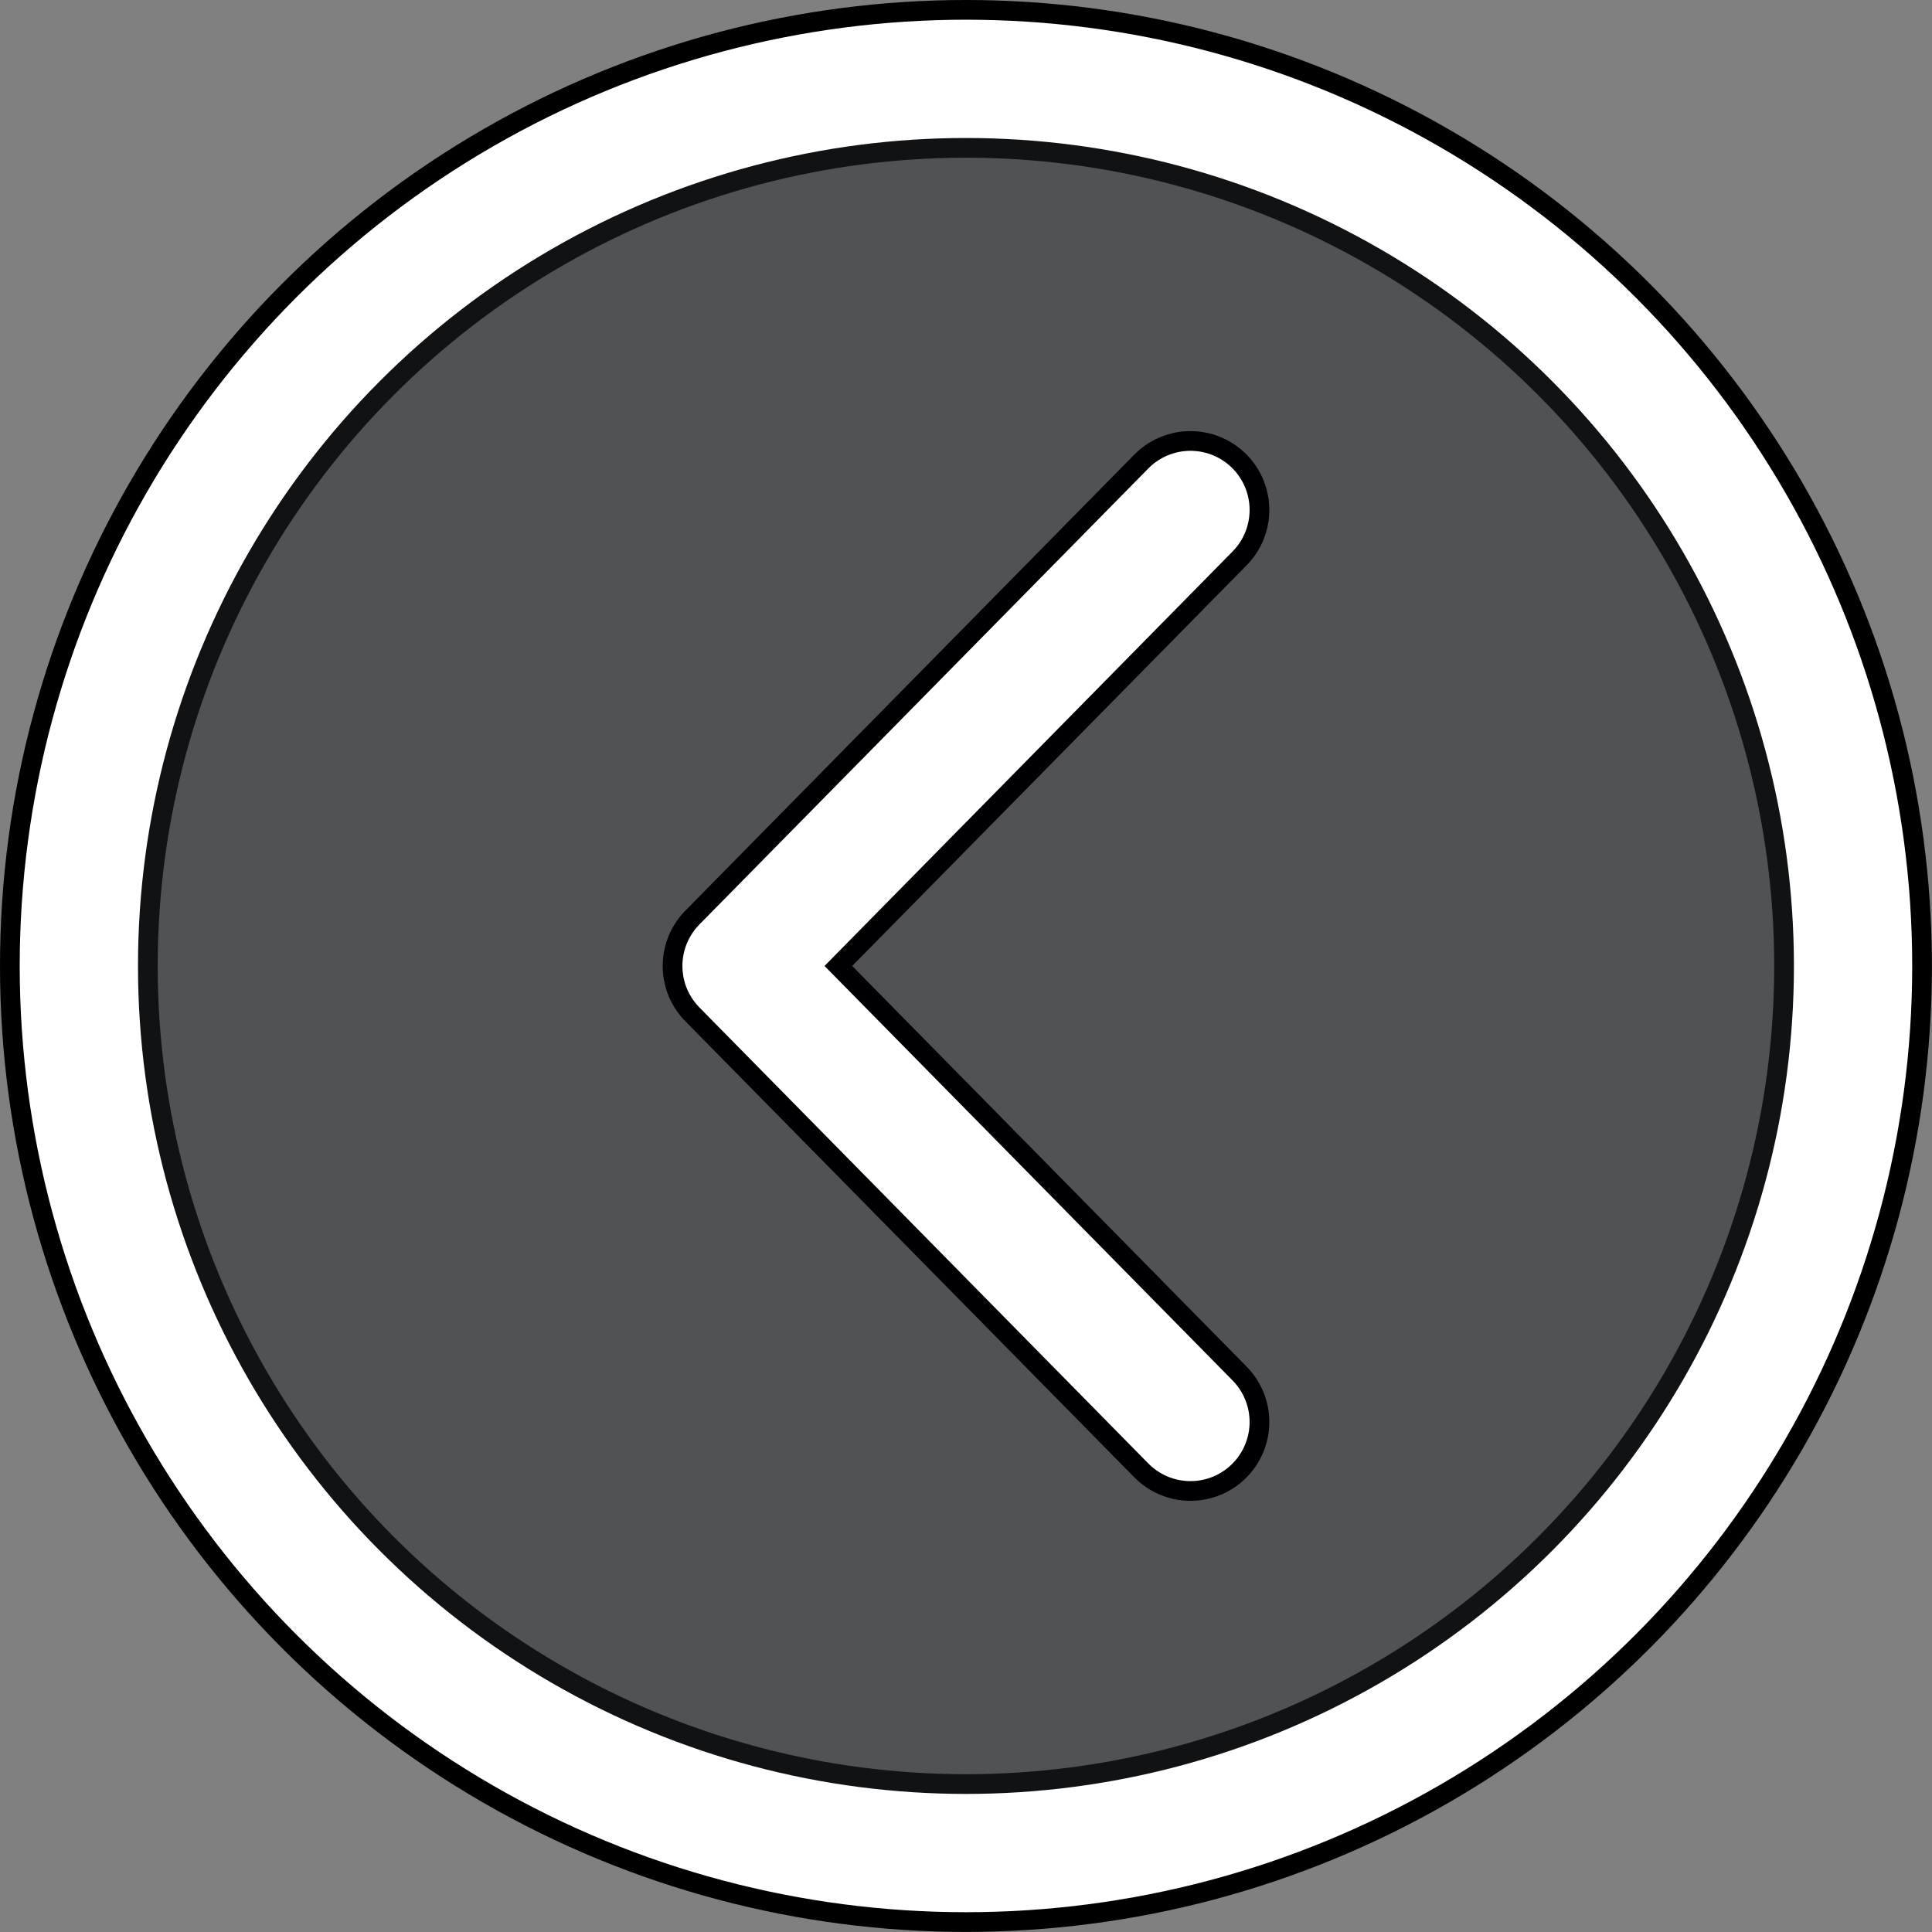 <svg class="w-6 h-6" width="24.501" height="24.501" fill="none" stroke="currentColor" stroke-width="1.5" version="1.1" viewBox="0 0 24.501 24.501" xmlns="http://www.w3.org/2000/svg">
 <rect x="0" y="0" width="24.501" height="24.501" fill="#808080" stroke="none"/>
 <g stroke-linecap="round">
  <ellipse cx="12.25" cy="12.25" rx="11.25" ry="11.25" fill="none" stroke="#000" stroke-width="2"/>
  <ellipse cx="12.25" cy="12.25" rx="11.25" ry="11.25" fill="#212529" fill-opacity=".5" stroke="#fff" stroke-width="1.5"/>
  <path d="m15.097 6.467-5.693 5.783 5.693 5.783" stroke="#000003" stroke-linejoin="round" stroke-width="2"/>
  <path d="m15.097 6.467-5.693 5.783 5.693 5.783" stroke="#fff" stroke-linejoin="round" stroke-width="1.5"/>
 </g>
</svg>
